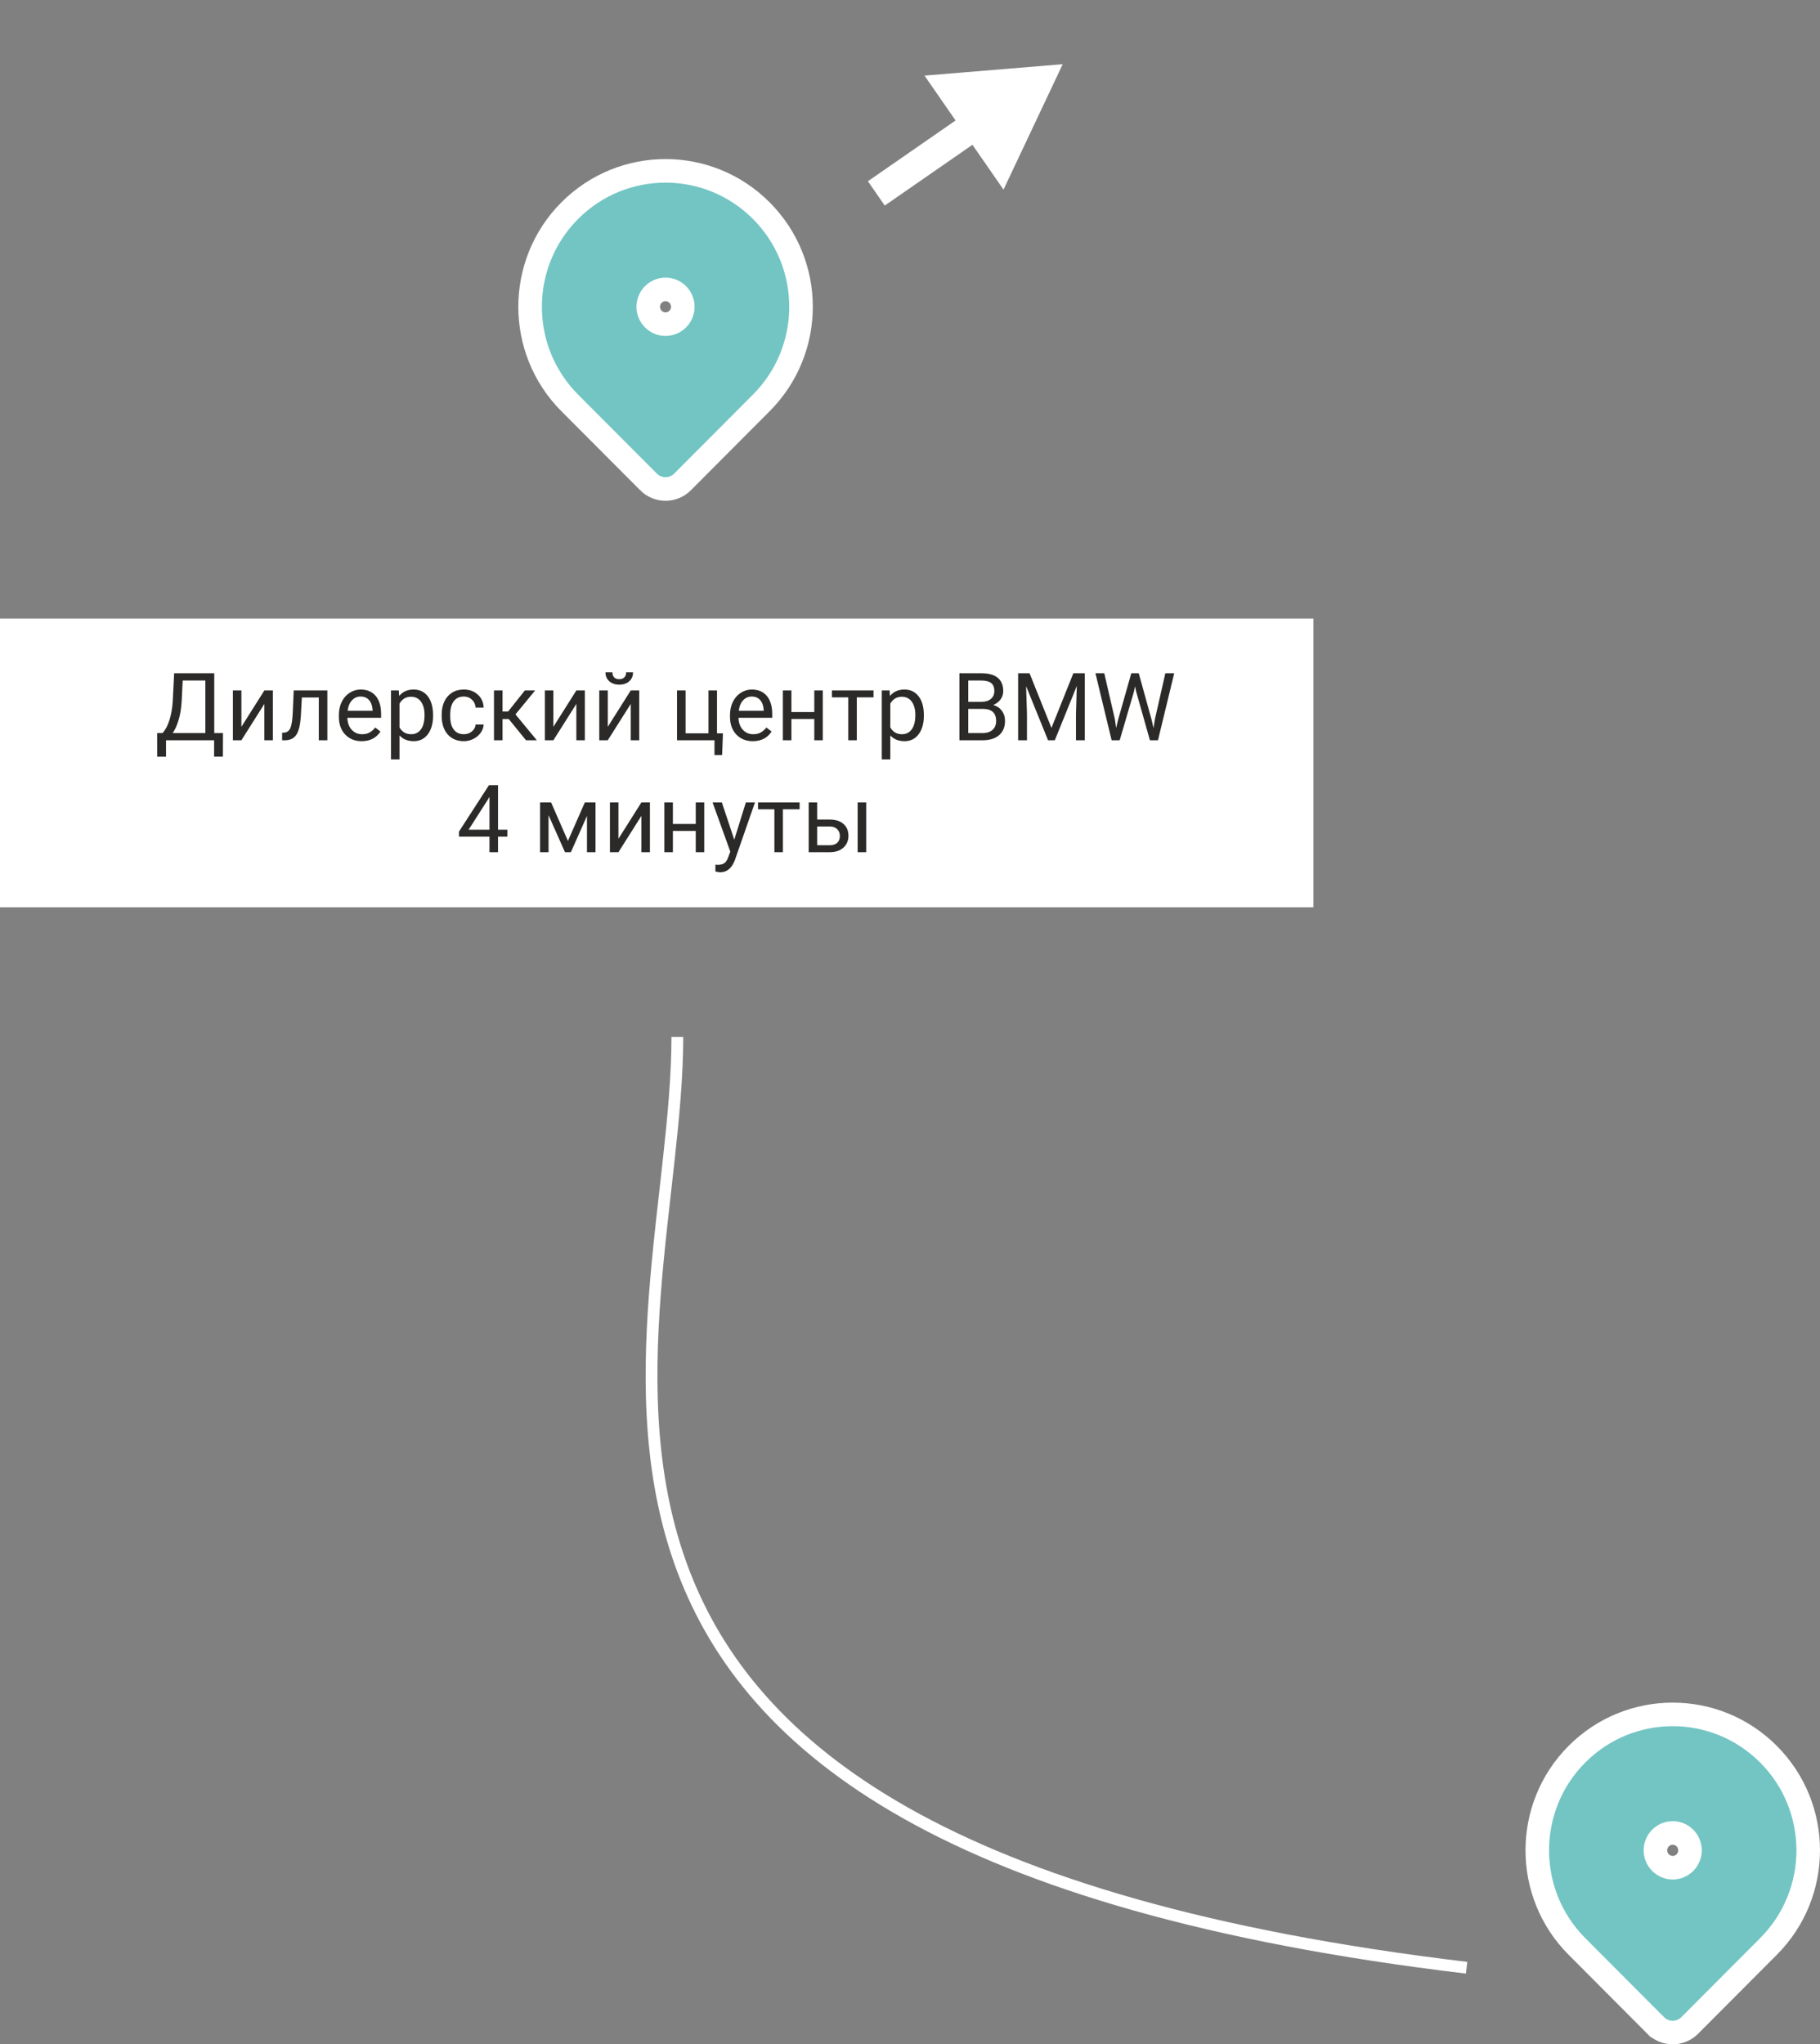 <?xml version="1.0" encoding="UTF-8"?> <svg xmlns="http://www.w3.org/2000/svg" width="309" height="347" viewBox="0 0 309 347" fill="none"><rect x="0" y="0" width="309" height="347" fill="#808080" stroke="none"/> <path d="M223 105H0V154H223V105Z" fill="white"></path> <path d="M37.844 128.439H36.352V125.65H28.188V128.447H26.688L26.68 124.423H27.609C28.099 123.871 28.487 123.132 28.773 122.205C29.065 121.272 29.247 120.251 29.32 119.142L29.57 114.275H36.375V124.423H37.859L37.844 128.439ZM29.32 124.423H34.867V115.509H31.016L30.852 118.853C30.784 120.16 30.609 121.275 30.328 122.197C30.052 123.119 29.716 123.861 29.32 124.423ZM44.883 117.197H46.328V125.65H44.883V119.486L40.984 125.65H39.539V117.197H40.984V123.369L44.883 117.197ZM55.578 117.197V125.65H54.125V118.392H51.25L51.078 121.556C50.984 123.009 50.74 124.048 50.344 124.673C49.953 125.298 49.331 125.624 48.477 125.65H47.898V124.376L48.312 124.345C48.781 124.293 49.117 124.022 49.32 123.533C49.523 123.043 49.654 122.137 49.711 120.814L49.867 117.197H55.578ZM61.406 125.806C60.26 125.806 59.328 125.431 58.609 124.681C57.891 123.926 57.531 122.918 57.531 121.658V121.392C57.531 120.554 57.69 119.806 58.008 119.15C58.331 118.488 58.779 117.973 59.352 117.603C59.93 117.228 60.555 117.041 61.227 117.041C62.325 117.041 63.18 117.403 63.789 118.126C64.398 118.85 64.703 119.887 64.703 121.236V121.837H58.977C58.997 122.671 59.24 123.345 59.703 123.861C60.172 124.371 60.766 124.626 61.484 124.626C61.995 124.626 62.427 124.522 62.781 124.314C63.135 124.106 63.445 123.83 63.711 123.486L64.594 124.173C63.885 125.262 62.823 125.806 61.406 125.806ZM61.227 118.228C60.643 118.228 60.154 118.442 59.758 118.869C59.362 119.291 59.117 119.884 59.023 120.65H63.258V120.541C63.216 119.806 63.018 119.238 62.664 118.837C62.31 118.431 61.831 118.228 61.227 118.228ZM73.523 121.517C73.523 122.804 73.229 123.84 72.641 124.626C72.052 125.413 71.255 125.806 70.25 125.806C69.224 125.806 68.417 125.481 67.828 124.83V128.9H66.383V117.197H67.703L67.773 118.134C68.362 117.405 69.18 117.041 70.227 117.041C71.242 117.041 72.044 117.423 72.633 118.189C73.227 118.955 73.523 120.02 73.523 121.384V121.517ZM72.078 121.353C72.078 120.4 71.875 119.647 71.469 119.095C71.062 118.543 70.505 118.267 69.797 118.267C68.922 118.267 68.266 118.655 67.828 119.431V123.47C68.26 124.241 68.922 124.626 69.812 124.626C70.505 124.626 71.055 124.353 71.461 123.806C71.872 123.254 72.078 122.436 72.078 121.353ZM78.758 124.626C79.273 124.626 79.724 124.47 80.109 124.158C80.495 123.845 80.708 123.455 80.75 122.986H82.117C82.091 123.47 81.924 123.931 81.617 124.369C81.31 124.806 80.898 125.155 80.383 125.416C79.872 125.676 79.331 125.806 78.758 125.806C77.607 125.806 76.69 125.423 76.008 124.658C75.331 123.887 74.992 122.835 74.992 121.501V121.259C74.992 120.436 75.143 119.705 75.445 119.064C75.747 118.423 76.18 117.926 76.742 117.572C77.31 117.218 77.979 117.041 78.75 117.041C79.698 117.041 80.484 117.324 81.109 117.892C81.74 118.46 82.076 119.197 82.117 120.103H80.75C80.708 119.556 80.5 119.108 80.125 118.759C79.755 118.405 79.297 118.228 78.75 118.228C78.016 118.228 77.445 118.494 77.039 119.025C76.638 119.551 76.438 120.314 76.438 121.314V121.587C76.438 122.561 76.638 123.311 77.039 123.837C77.44 124.363 78.013 124.626 78.758 124.626ZM86.375 122.048H85.32V125.65H83.867V117.197H85.32V120.775H86.266L89.109 117.197H90.859L87.516 121.259L91.141 125.65H89.305L86.375 122.048ZM97.852 117.197H99.297V125.65H97.852V119.486L93.953 125.65H92.508V117.197H93.953V123.369L97.852 117.197ZM107.086 117.197H108.531V125.65H107.086V119.486L103.188 125.65H101.742V117.197H103.188V123.369L107.086 117.197ZM107.477 114.119C107.477 114.749 107.26 115.257 106.828 115.642C106.401 116.022 105.839 116.212 105.141 116.212C104.443 116.212 103.878 116.02 103.445 115.634C103.013 115.249 102.797 114.744 102.797 114.119H103.977C103.977 114.483 104.076 114.77 104.273 114.978C104.471 115.181 104.76 115.283 105.141 115.283C105.505 115.283 105.789 115.181 105.992 114.978C106.201 114.775 106.305 114.488 106.305 114.119H107.477ZM114.945 117.197H116.398V124.47H120.289V117.197H121.734V124.47H122.742L122.602 128.158H121.305V125.65H114.945V117.197ZM127.812 125.806C126.667 125.806 125.734 125.431 125.016 124.681C124.297 123.926 123.938 122.918 123.938 121.658V121.392C123.938 120.554 124.096 119.806 124.414 119.15C124.737 118.488 125.185 117.973 125.758 117.603C126.336 117.228 126.961 117.041 127.633 117.041C128.732 117.041 129.586 117.403 130.195 118.126C130.805 118.85 131.109 119.887 131.109 121.236V121.837H125.383C125.404 122.671 125.646 123.345 126.109 123.861C126.578 124.371 127.172 124.626 127.891 124.626C128.401 124.626 128.833 124.522 129.188 124.314C129.542 124.106 129.852 123.83 130.117 123.486L131 124.173C130.292 125.262 129.229 125.806 127.812 125.806ZM127.633 118.228C127.049 118.228 126.56 118.442 126.164 118.869C125.768 119.291 125.523 119.884 125.43 120.65H129.664V120.541C129.622 119.806 129.424 119.238 129.07 118.837C128.716 118.431 128.237 118.228 127.633 118.228ZM139.695 125.65H138.25V122.041H134.367V125.65H132.914V117.197H134.367V120.861H138.25V117.197H139.695V125.65ZM148.305 118.369H145.469V125.65H144.023V118.369H141.242V117.197H148.305V118.369ZM156.852 121.517C156.852 122.804 156.557 123.84 155.969 124.626C155.38 125.413 154.583 125.806 153.578 125.806C152.552 125.806 151.745 125.481 151.156 124.83V128.9H149.711V117.197H151.031L151.102 118.134C151.69 117.405 152.508 117.041 153.555 117.041C154.57 117.041 155.372 117.423 155.961 118.189C156.555 118.955 156.852 120.02 156.852 121.384V121.517ZM155.406 121.353C155.406 120.4 155.203 119.647 154.797 119.095C154.391 118.543 153.833 118.267 153.125 118.267C152.25 118.267 151.594 118.655 151.156 119.431V123.47C151.589 124.241 152.25 124.626 153.141 124.626C153.833 124.626 154.383 124.353 154.789 123.806C155.201 123.254 155.406 122.436 155.406 121.353ZM162.891 125.65V114.275H166.609C167.844 114.275 168.771 114.53 169.391 115.041C170.016 115.551 170.328 116.306 170.328 117.306C170.328 117.837 170.177 118.309 169.875 118.72C169.573 119.126 169.161 119.442 168.641 119.666C169.255 119.837 169.74 120.166 170.094 120.65C170.453 121.129 170.633 121.702 170.633 122.369C170.633 123.389 170.302 124.192 169.641 124.775C168.979 125.358 168.044 125.65 166.836 125.65H162.891ZM164.391 120.33V124.423H166.867C167.565 124.423 168.115 124.244 168.516 123.884C168.922 123.52 169.125 123.02 169.125 122.384C169.125 121.014 168.38 120.33 166.891 120.33H164.391ZM164.391 119.126H166.656C167.312 119.126 167.836 118.962 168.227 118.634C168.622 118.306 168.82 117.861 168.82 117.298C168.82 116.673 168.638 116.22 168.273 115.939C167.909 115.653 167.354 115.509 166.609 115.509H164.391V119.126ZM174.797 114.275L178.516 123.556L182.234 114.275H184.18V125.65H182.68V121.22L182.82 116.439L179.086 125.65H177.938L174.211 116.462L174.359 121.22V125.65H172.859V114.275H174.797ZM189.281 122.064L189.5 123.564L189.82 122.212L192.07 114.275H193.336L195.531 122.212L195.844 123.587L196.086 122.056L197.852 114.275H199.359L196.602 125.65H195.234L192.891 117.361L192.711 116.494L192.531 117.361L190.102 125.65H188.734L185.984 114.275H187.484L189.281 122.064ZM84.555 140.83H86.133V142.009H84.555V144.65H83.102V142.009H77.922V141.158L83.016 133.275H84.555V140.83ZM79.562 140.83H83.102V135.251L82.93 135.564L79.562 140.83ZM96.422 142.736L99.297 136.197H101.102V144.65H99.656V138.501L96.922 144.65H95.922L93.133 138.369V144.65H91.688V136.197H93.562L96.422 142.736ZM108.898 136.197H110.344V144.65H108.898V138.486L105 144.65H103.555V136.197H105V142.369L108.898 136.197ZM119.57 144.65H118.125V141.041H114.242V144.65H112.789V136.197H114.242V139.861H118.125V136.197H119.57V144.65ZM124.664 142.533L126.633 136.197H128.18L124.781 145.955C124.255 147.361 123.419 148.064 122.273 148.064L122 148.041L121.461 147.939V146.767L121.852 146.798C122.341 146.798 122.721 146.699 122.992 146.501C123.268 146.304 123.495 145.942 123.672 145.416L123.992 144.556L120.977 136.197H122.555L124.664 142.533ZM135.758 137.369H132.922V144.65H131.477V137.369H128.695V136.197H135.758V137.369ZM138.742 139.111H140.938C141.896 139.121 142.654 139.371 143.211 139.861C143.768 140.35 144.047 141.014 144.047 141.853C144.047 142.697 143.76 143.374 143.188 143.884C142.615 144.395 141.844 144.65 140.875 144.65H137.297V136.197H138.742V139.111ZM147.062 144.65H145.609V136.197H147.062V144.65ZM138.742 140.291V143.47H140.891C141.432 143.47 141.852 143.332 142.148 143.056C142.445 142.775 142.594 142.392 142.594 141.908C142.594 141.439 142.448 141.056 142.156 140.759C141.87 140.457 141.466 140.301 140.945 140.291H138.742Z" fill="#2B2A29"></path> <path d="M249 334C73 313 115 228 115 176" stroke="white" stroke-width="2"></path> <path d="M129.26 35.763C120.271 26.747 105.716 26.745 96.725 35.763C87.758 44.758 87.758 59.386 96.725 68.381L110.104 81.8C110.104 81.801 110.104 81.801 110.104 81.801C111.697 83.4 114.287 83.401 115.882 81.8L129.26 68.381C138.246 59.368 138.247 44.778 129.26 35.763ZM115.927 52.072C115.927 53.703 114.603 55.022 112.993 55.022C111.382 55.022 110.058 53.703 110.058 52.072C110.058 50.441 111.382 49.122 112.993 49.122C114.603 49.122 115.927 50.441 115.927 52.072Z" fill="#72C5C3" stroke="white" stroke-width="4"></path> <path d="M300.26 297.763C291.271 288.746 276.716 288.745 267.725 297.763C258.758 306.758 258.758 321.386 267.725 330.381L281.103 343.8C281.103 343.8 281.103 343.8 281.104 343.8C282.697 345.399 285.287 345.4 286.881 343.8L300.26 330.381C309.246 321.367 309.247 306.778 300.26 297.763ZM286.927 314.072C286.927 315.702 285.603 317.022 283.992 317.022C282.382 317.022 281.058 315.702 281.058 314.072C281.058 312.441 282.382 311.122 283.992 311.122C285.603 311.122 286.927 312.441 286.927 314.072Z" fill="#72C5C3" stroke="white" stroke-width="4"></path> <path d="M180.426 10.898L156.962 12.835L162.239 20.448L147.353 30.763L150.213 34.894L165.1 24.575L170.376 32.186L180.426 10.898Z" fill="white"></path> </svg> 
